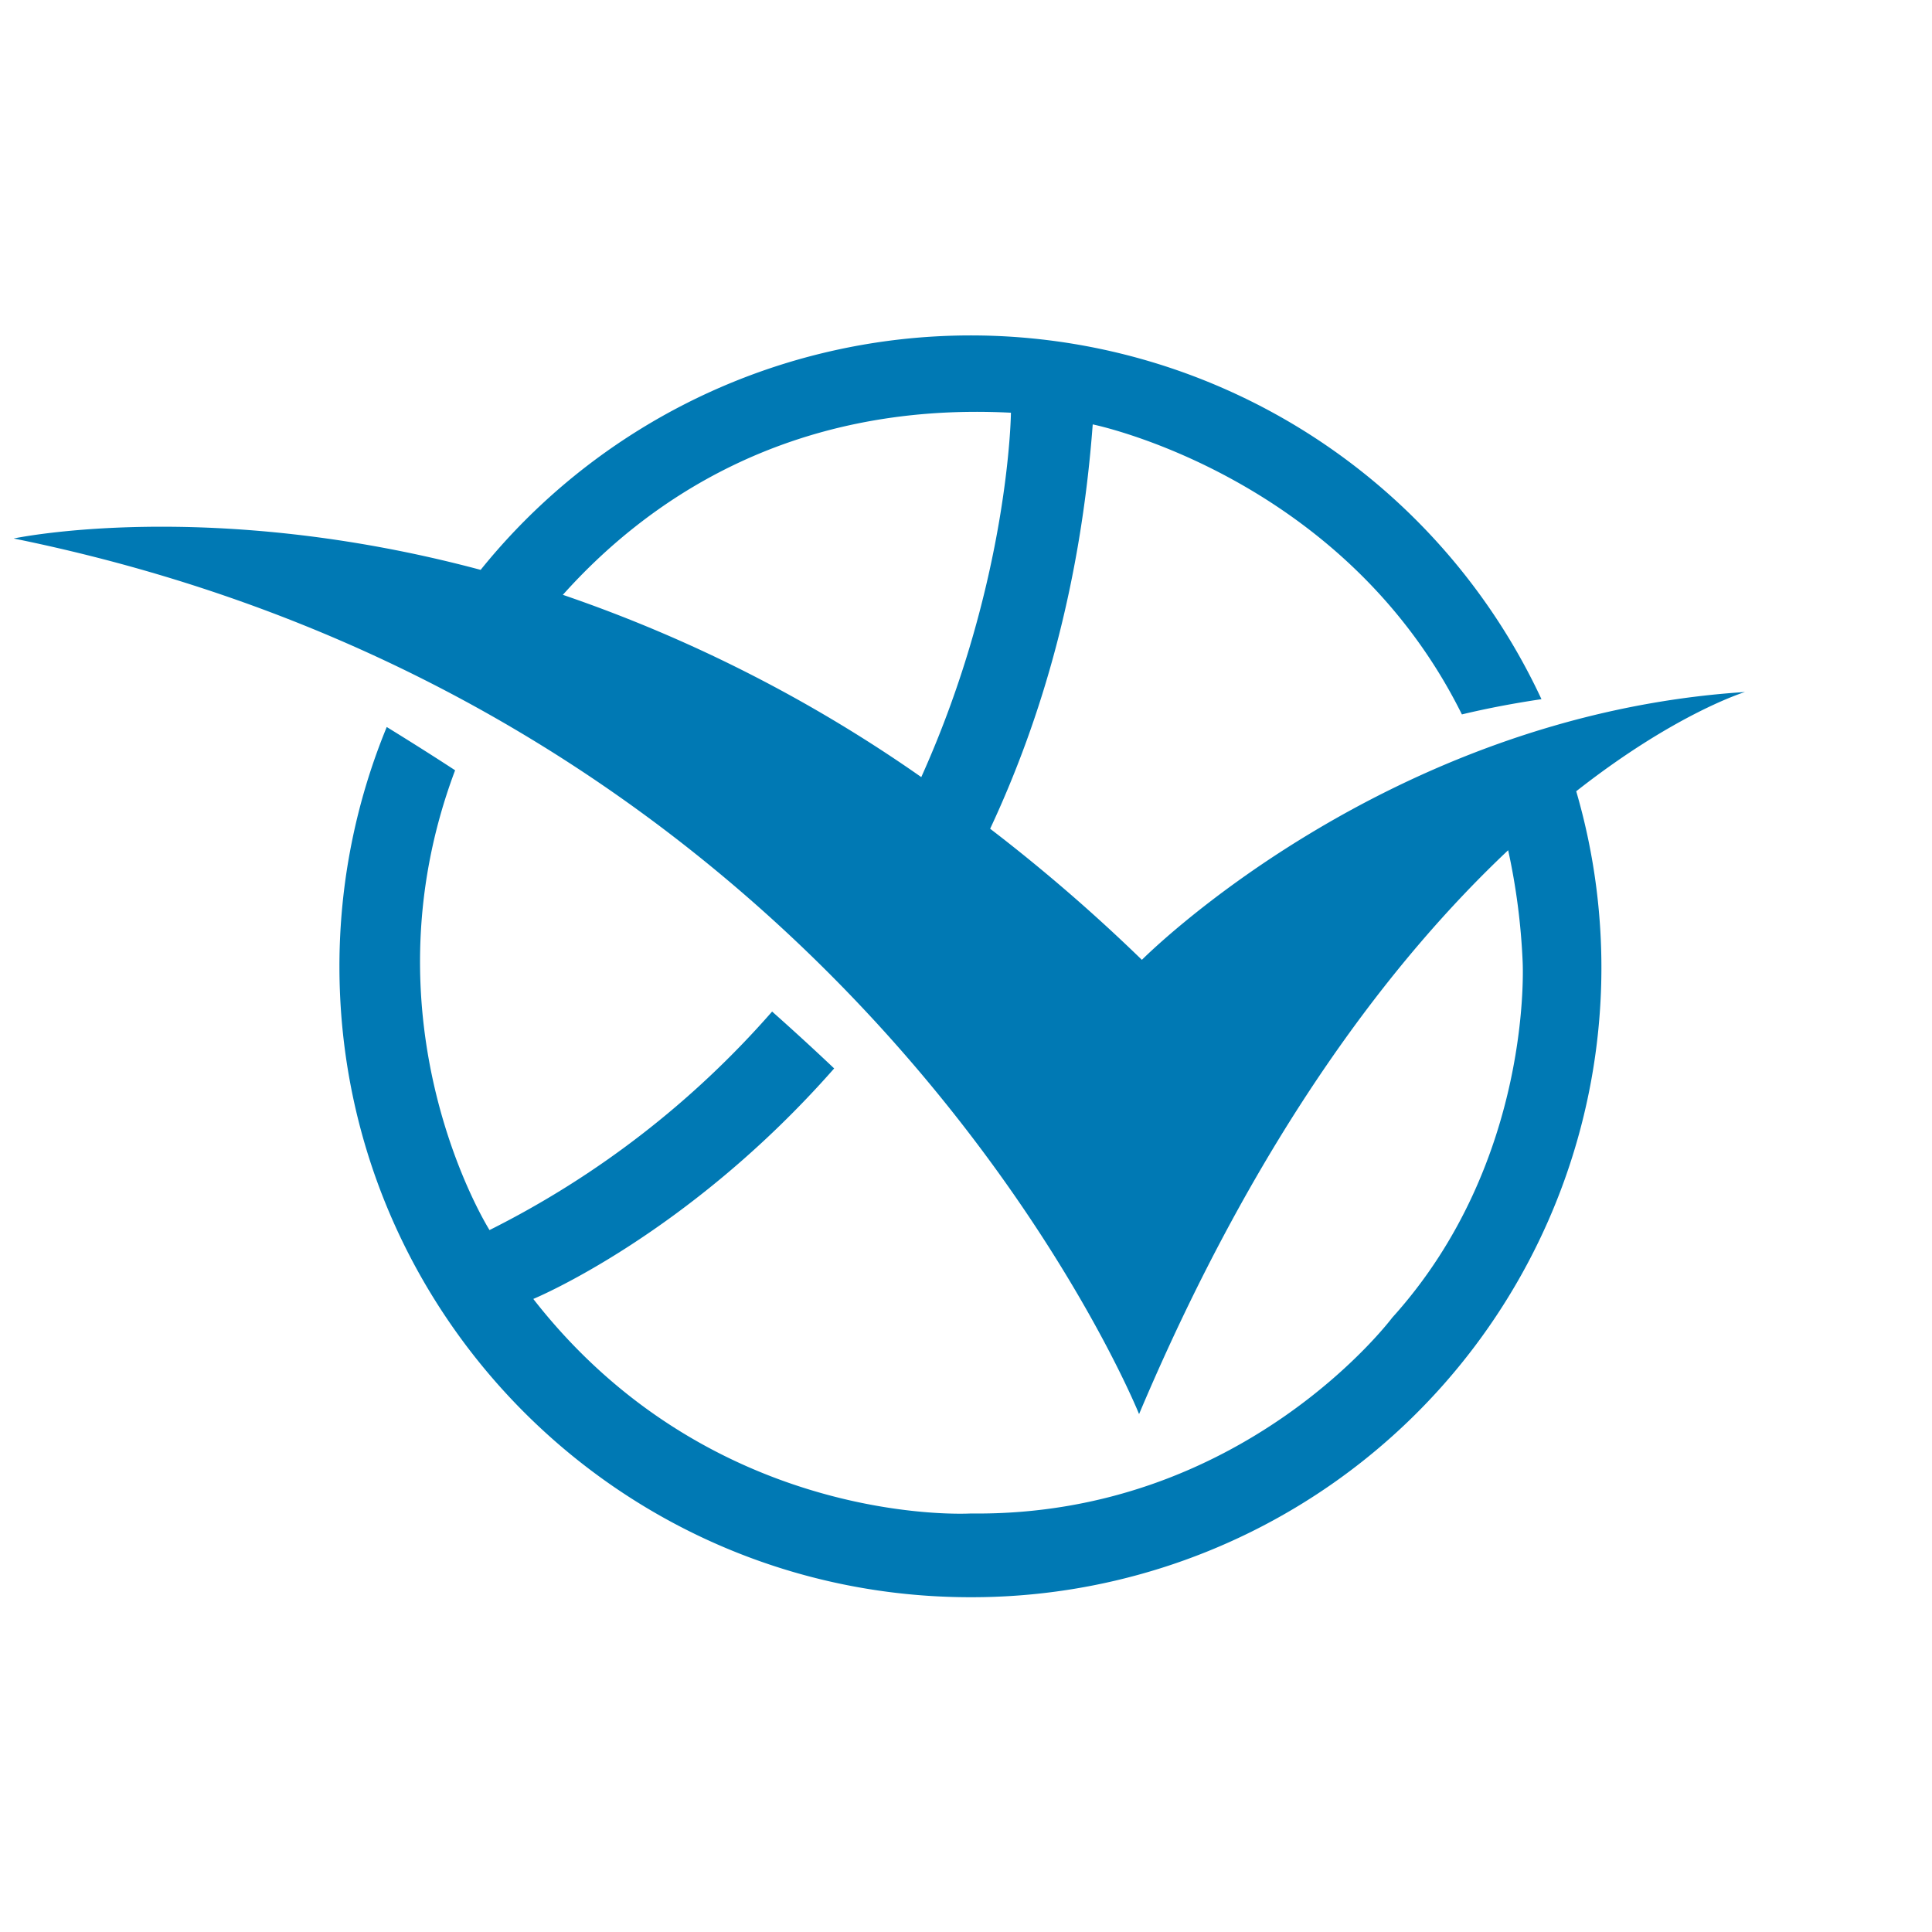 <svg xmlns="http://www.w3.org/2000/svg" width="512" height="512"><defs><clipPath id="b"><path data-name="Rectangle 2" fill="#0079B4" d="M0 0h458.816v334.384H0z"/></clipPath><clipPath id="a"><path d="M0 0h512v512H0z"/></clipPath></defs><g clip-path="url(#a)"><path fill="transparent" d="M0 0h512v512H0z"/><g data-name="Group 2"><g data-name="Group 1" clip-path="url(#b)" transform="translate(3.628 88.891)"><path data-name="Path 12" d="M458.816 94.5c-95.644 6.182-159.833 70.977-159.833 70.977a455.96 455.96 0 0 0-40.212-34.742c13.722-29.311 24.008-64.628 27.184-107.155 0 0 66.386 13.458 97.836 76.856 6.74-1.621 13.779-2.948 21.086-4.038a166.844 166.844 0 0 0-281.131-34.27C51.579 42.817 0 53.815 0 53.815c223.393 45.436 298.236 232.044 298.236 232.044 31.666-74.953 67.8-121.123 97.814-149.432a172.609 172.609 0 0 1 3.836 29.478s2.975 52.87-34.557 94.392c0 0-39.456 52.787-111.681 51.9 0 0-68.363 4.17-115.947-56.855 0 0 40.8-16.8 79.734-61.087a691.62 691.62 0 0 0-16.446-15.075 245.288 245.288 0 0 1-74.888 57.91s-34.442-54.467-9.121-121.85c-6.2-4.051-12.232-7.838-18.116-11.468A166.561 166.561 0 0 0 86.325 167.2c0 92.322 74.892 167.188 167.245 167.188A166.865 166.865 0 0 0 414.087 120.8c26.389-20.734 44.729-26.3 44.729-26.3M145.535 68.745c21.31-23.819 58.872-51.333 118.746-48.261 0 0-.448 44.781-23.762 96.566a379.051 379.051 0 0 0-94.985-48.305" fill="#0079B4"/></g></g></g></svg>
